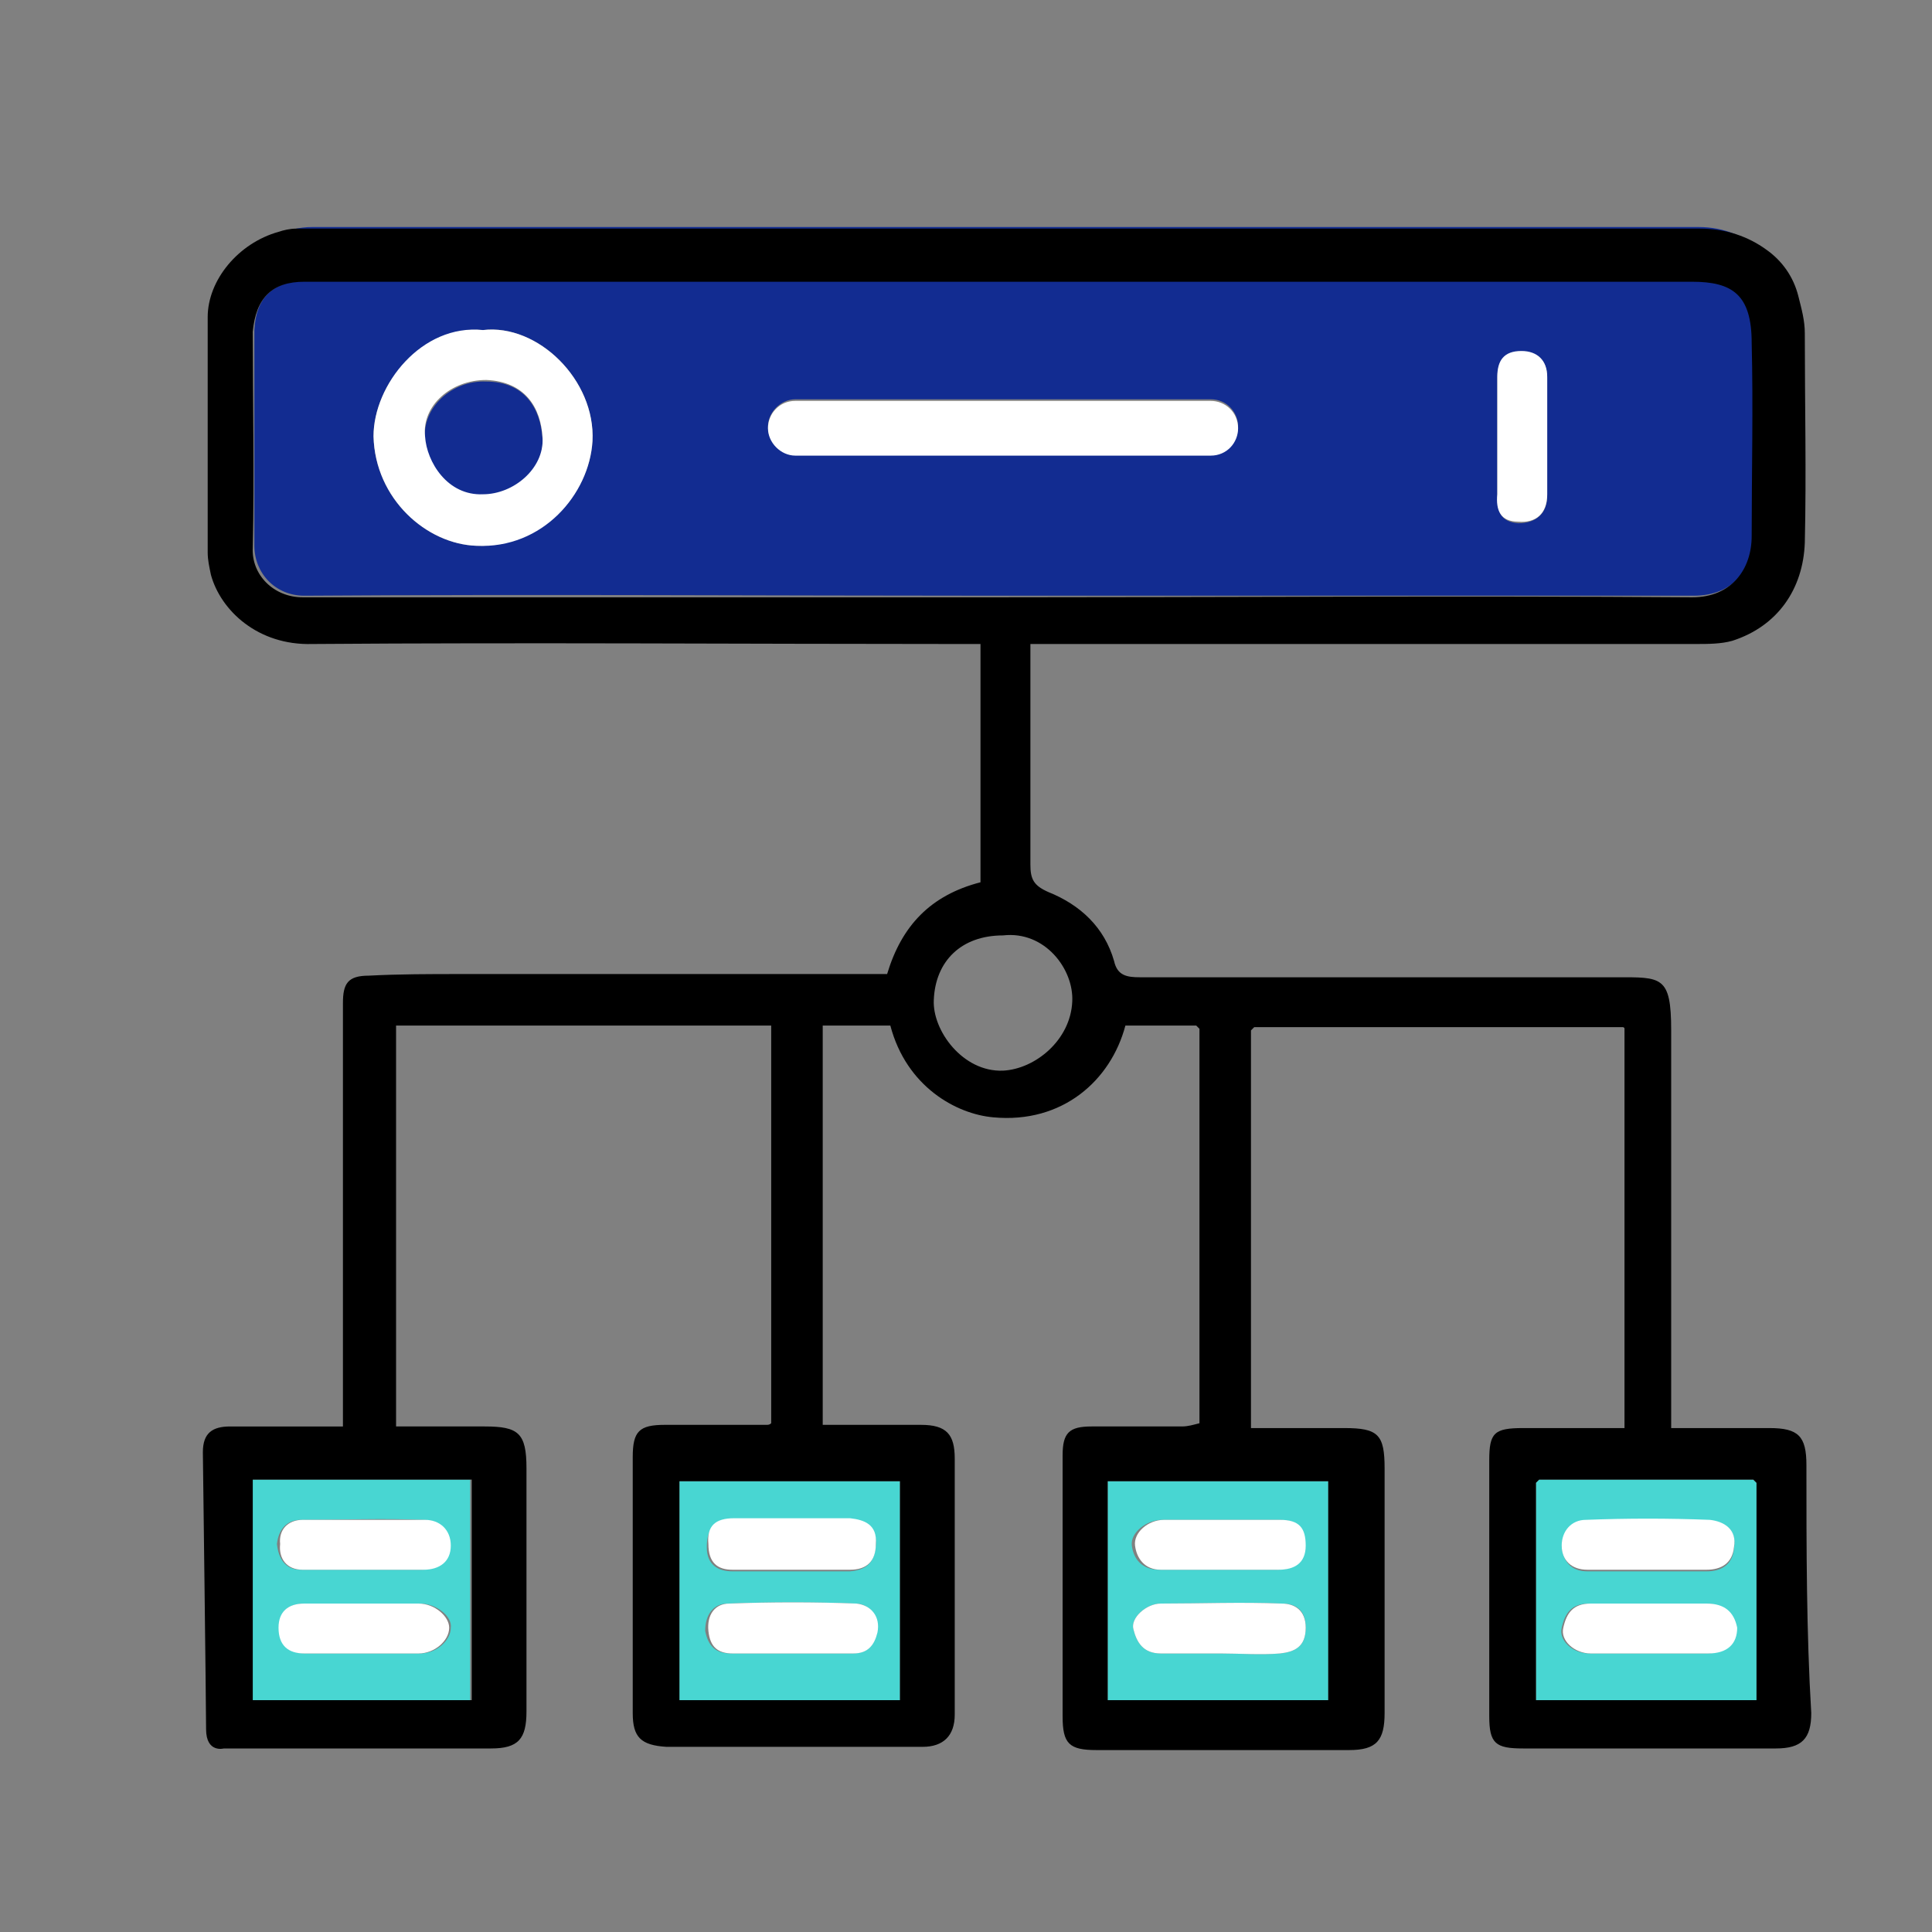 <?xml version="1.0" encoding="utf-8"?>
<!-- Generator: Adobe Illustrator 27.7.0, SVG Export Plug-In . SVG Version: 6.00 Build 0)  -->
<!DOCTYPE svg PUBLIC "-//W3C//DTD SVG 1.1//EN" "http://www.w3.org/Graphics/SVG/1.1/DTD/svg11.dtd">
<svg version="1.1" id="Layer_1" xmlns:x="http://ns.adobe.com/Extensibility/1.0/" xmlns:i="http://ns.adobe.com/AdobeIllustrator/10.0/" xmlns:graph="http://ns.adobe.com/Graphs/1.0/"
	 xmlns="http://www.w3.org/2000/svg" xmlns:xlink="http://www.w3.org/1999/xlink" x="0px" y="0px" viewBox="0 0 120 120"
	 style="enable-background:new 0 0 120 120;" xml:space="preserve">
<rect x="0" y="0" width="120" height="120" fill="#808080" stroke="none"/>
<style type="text/css">
	.st0{fill:#122C91;}
	.st1{fill:#2A6FDB;}
	.st2{fill:#48D6D2;}
	.st3{fill:#81E9E6;}
	.st4{fill:#FEFCBF;}
	.st5{fill:#C1272D;}
	.st6{fill:#FFFFFF;}
	.st7{fill:#DEDEDE;}
	.st8{fill:#DADADA;}
	.st9{fill:#ECECEC;}
	.st10{fill:#EEEEEE;}
	.st11{fill:#010101;}
	.st12{fill:#DDDDDD;}
	.st13{fill:#DBDBDB;}
	.st14{fill:none;}
</style>
<g>
	<path class="st14" d="M62.2,58.1c-2.5,0-4.2,1.6-4.3,4c0,1.8,1.8,4.5,4.3,4.4c2-0.1,4.2-1.9,4.3-4.3C66.6,60.2,64.9,57.9,62.2,58.1
		z"/>
	<path class="st2" d="M15.6,105.6c4.6,0,9.1,0,13.6,0c0-4.6,0-9.1,0-13.7c-4.6,0-9.1,0-13.6,0C15.6,96.6,15.6,101.1,15.6,105.6z
		 M18.7,94.4c2.5,0,5.1-0.1,7.6,0c1,0,1.6,0.7,1.6,1.6c0,1-0.8,1.5-1.7,1.5c-1.2,0-2.5,0-3.7,0c0,0,0,0,0,0c-1.3,0-2.5,0-3.8,0
		c-1,0-1.4-0.7-1.5-1.6C17.3,95,17.8,94.4,18.7,94.4z M19,99.6c2.4,0,4.8,0,7.1,0c1,0,2,0.8,1.9,1.5c0,0.8-0.9,1.6-1.9,1.6
		c-1.1,0-2.3,0-3.4,0c0,0,0,0,0,0c-1.2,0-2.5,0-3.7,0c-1,0-1.6-0.5-1.6-1.6C17.3,100.1,17.9,99.6,19,99.6z"/>
	<path class="st2" d="M42.2,105.6c4.6,0,9.1,0,13.7,0c0-4.6,0-9.1,0-13.6c-4.6,0-9.1,0-13.7,0C42.2,96.6,42.2,101.1,42.2,105.6z
		 M45.6,94.4c2.4,0,4.8,0,7.2,0c0.9,0,1.7,0.4,1.6,1.6c-0.1,1.1-0.6,1.5-1.6,1.6c-1.2,0-2.4,0-3.6,0c0,0,0,0,0,0c-1.2,0-2.5,0-3.7,0
		c-0.9,0-1.6-0.4-1.6-1.5C43.9,94.9,44.4,94.4,45.6,94.4z M45.2,99.6c2.6-0.1,5.3-0.1,7.9,0c0.9,0,1.4,0.7,1.3,1.8
		c-0.1,0.9-0.6,1.3-1.5,1.3c-1.3,0-2.5,0-3.8,0c-1.2,0-2.5,0-3.7,0c-0.9,0-1.4-0.4-1.6-1.4C43.8,100.3,44.3,99.6,45.2,99.6z"/>
	<path class="st2" d="M68.8,105.6c4.6,0,9.1,0,13.7,0c0-4.6,0-9.1,0-13.6c-4.6,0-9.2,0-13.7,0C68.8,96.6,68.8,101.1,68.8,105.6z
		 M72.2,94.4c2.4,0,4.8,0,7.2,0c1.2,0,1.7,0.5,1.6,1.6c0,1.1-0.7,1.5-1.7,1.5c-1.2,0-2.4,0-3.6,0c0,0,0,0,0,0c-1.2,0-2.5,0-3.7,0
		c-1.1,0-1.6-0.7-1.7-1.5C70.2,95.2,71.2,94.4,72.2,94.4z M72.1,99.6c2.5,0,5-0.1,7.5,0c0.9,0,1.5,0.4,1.5,1.5
		c0,1.2-0.7,1.5-1.6,1.6c-1.2,0.1-2.4,0-3.7,0c0,0,0,0,0,0c-1.2,0-2.5,0-3.7,0c-1.1,0-1.5-0.7-1.7-1.5
		C70.2,100.5,71.2,99.6,72.1,99.6z"/>
	<path class="st2" d="M95.6,91.9c-0.1,0.1-0.1,0.1-0.2,0.2c0,4.5,0,9,0,13.5c4.6,0,9.2,0,13.7,0c0-4.5,0-9,0-13.5
		c-0.1-0.1-0.1-0.1-0.2-0.2C104.5,91.9,100,91.9,95.6,91.9z M106,102.7c-1.2,0-2.4,0-3.6,0c0,0,0,0,0,0c-1.2,0-2.4,0-3.7,0
		c-1,0-1.9-0.8-1.7-1.6c0.2-0.9,0.6-1.5,1.7-1.5c2.4,0,4.8,0,7.2,0c1.2,0,1.8,0.6,1.8,1.6C107.7,102.1,107.1,102.7,106,102.7z
		 M107.7,96.2c-0.1,1-0.8,1.4-1.7,1.4c-1.2,0-2.4,0-3.7,0c0,0,0,0,0,0c-1.2,0-2.4,0-3.7,0c-1,0-1.5-0.6-1.6-1.5
		c0-0.9,0.6-1.6,1.5-1.6c2.6-0.1,5.1-0.1,7.7,0C107.1,94.5,107.9,95,107.7,96.2z"/>
	<path class="st0" d="M19.2,14.4c28.7,0,57.5,0,86.2,0c1.6,0,3,0.5,4.1,1.3c-1-1-2.4-1.6-4-1.6H19.4c-0.8,0-1.6,0.2-2.3,0.5
		c0.4-0.1,0.7-0.2,1.1-0.2C18.6,14.3,18.9,14.4,19.2,14.4z"/>
	<path class="st0" d="M30,30.8c1.9,0,3.8-1.6,3.7-3.5c-0.1-1.9-1.1-3.6-3.5-3.6c-2.1-0.1-4,1.6-3.8,3.6C26.5,28.8,27.8,30.8,30,30.8
		z"/>
	<path class="st0" d="M15.8,20.5c0,4.5,0,9,0,13.4c0,1.7,1.3,3.1,3.1,3.1c14.4-0.1,28.8,0,43.2,0c14.4,0,28.7,0,43.1,0
		c2.5,0,3.7-1.7,3.7-3.8c0-4,0-8,0-12c0-2.9-1.2-3.7-3.7-3.8c-28.7,0-57.5,0-86.2,0C16.9,17.5,15.9,18.5,15.8,20.5z M93,27.2
		c0-1.2,0-2.5,0-3.7c0-1,0.4-1.6,1.5-1.6c1.1,0,1.6,0.5,1.6,1.6c0,2.4,0,4.8,0,7.3c0,1.1-0.7,1.7-1.8,1.7c-1.1-0.1-1.3-0.7-1.3-1.7
		C93,29.6,93,28.4,93,27.2z M49.4,24.8h25.8c1,0,1.7,0.8,1.7,1.7c0,1-0.8,1.7-1.7,1.7H49.4c-1,0-1.7-0.8-1.7-1.7
		C47.7,25.6,48.5,24.8,49.4,24.8z M30,20.5c3.4-0.4,7,3.1,6.8,6.9c-0.2,3.3-3.1,6.6-7.2,6.5c-3.1-0.1-6.3-2.9-6.4-6.8
		C23.2,23.9,26.2,20.2,30,20.5z"/>
	<path d="M112.2,91c0-1.8-0.5-2.3-2.3-2.3c-2,0-4,0-6.1,0c0-0.6,0-1,0-1.4c0-7.8,0-15.5,0-23.3c0-3.4-0.6-3.3-3.4-3.3
		c-9.9,0-19.7,0-29.6,0c-0.8,0-1.4-0.1-1.6-1c-0.6-2.1-2.1-3.5-4.1-4.3c-0.9-0.4-1.1-0.8-1.1-1.7c0-5.8,0-6.6,0-12.4
		c0-0.4,0-0.8,0-1.3c0.5,0,1,0,1.4,0c13.3,0,26.6,0,39.9,0c0.8,0,1.6,0,2.3-0.2c2.8-0.9,4.4-3.2,4.5-6.1c0.1-4.3,0-8.6,0-13
		c0-0.8-0.2-1.5-0.4-2.3c-0.3-1.2-1-2.2-2-2.9c-1.1-0.8-2.5-1.3-4.1-1.3c-28.7,0-57.5,0-86.2,0c-0.3,0-0.6,0-1,0
		c-0.4,0-0.8,0.1-1.1,0.2c-2.5,0.7-4.4,3-4.4,5.3c0,4.9,0,9.8,0,14.6c0,0.5,0.1,0.9,0.2,1.4c0.6,2.2,2.9,4.4,6.3,4.3
		c13.4-0.1,26.7,0,40.1,0c0.5,0,0.9,0,1.4,0c0,6.7,0,8.3,0,14.8c-3.1,0.8-4.9,2.7-5.8,5.7c-0.4,0-0.9,0-1.3,0c-8.4,0-16.8,0-25.2,0
		c-1.9,0-3.8,0-5.7,0.1c-1.3,0-1.6,0.5-1.6,1.7c0,8.3,0,16.6,0,24.9c0,0.4,0,0.9,0,1.4c-2.4,0-4.7,0-7,0c-1.1,0-1.7,0.4-1.7,1.6
		c0,0,0.2,15.7,0.2,17.2c0,1.5,1.1,1.2,1.1,1.2c5.3,0,11.3,0,16.6,0c1.7,0,2.2-0.6,2.2-2.3c0-5,0-10.1,0-15.1c0-2.2-0.5-2.6-2.6-2.6
		c-1.8,0-3.7,0-5.5,0c0-8.4,0-16.6,0-24.9c7.8,0,15.5,0,23.3,0c0,8.3,0,16.5,0,24.7c-0.1,0.1-0.2,0.1-0.3,0.1c-2.1,0-4.2,0-6.3,0
		c-1.6,0-2,0.4-2,2c0,5.3,0,10.6,0,15.9c0,1.5,0.5,2,2.1,2.1c5.3,0,10.6,0,15.9,0c1.3,0,2-0.7,2-2c0-5.3,0-10.6,0-15.9
		c0-1.5-0.5-2.1-2.1-2.1c-2,0-4,0-6.1,0c0-8.3,0-16.6,0-24.8c1.4,0,2.8,0,4.2,0c1,3.8,4.1,5.5,6.4,5.7c4.3,0.4,7.3-2.3,8.2-5.7
		c1.5,0,2.9,0,4.4,0c0.1,0.1,0.1,0.1,0.2,0.2c0,8.1,0,16.2,0,24.3c0,0.1,0,0.2,0,0.2c-0.4,0.1-0.7,0.2-1.1,0.2c-1.9,0-3.7,0-5.6,0
		c-1.4,0-1.8,0.4-1.8,1.8c0,5.4,0,10.8,0,16.2c0,1.7,0.4,2.1,2.1,2.1c5.2,0,10.5,0,15.7,0c1.7,0,2.2-0.6,2.2-2.3
		c0-5.1,0-10.1,0-15.2c0-2.1-0.4-2.5-2.5-2.5c-1.9,0-3.9,0-5.8,0c0-8.3,0-16.5,0-24.7c0.1-0.1,0.1-0.1,0.2-0.2c7.6,0,15.3,0,22.9,0
		c0,0,0.1,0,0.1,0.1c0,8.2,0,16.5,0,24.8c-2.1,0-4.2,0-6.3,0c-1.8,0-2.1,0.3-2.1,2c0,5.3,0,10.6,0,15.9c0,1.7,0.4,2,2.1,2
		c5.2,0,10.5,0,15.7,0c1.6,0,2.2-0.6,2.2-2.2C112.2,101.4,112.2,96.2,112.2,91z M29.3,105.6c-4.5,0-9.1,0-13.6,0c0-4.5,0-9,0-13.7
		c4.6,0,9.1,0,13.6,0C29.3,96.5,29.3,101,29.3,105.6z M55.9,105.6c-4.5,0-9.1,0-13.7,0c0-4.5,0-9,0-13.6c4.6,0,9.1,0,13.7,0
		C55.9,96.5,55.9,101,55.9,105.6z M18.9,17.5c28.7,0,57.5,0,86.2,0c2.5,0,3.7,0.8,3.7,3.8c0.1,4,0,8,0,12c0,2-1.2,3.8-3.7,3.8
		c-14.4-0.1-28.7,0-43.1,0c-14.4,0-28.8,0-43.2,0c-1.8,0-3.2-1.4-3.1-3.1c0.1-4.5,0-9,0-13.4C15.9,18.5,16.9,17.5,18.9,17.5z
		 M62.3,66.5c-2.5,0.1-4.4-2.5-4.3-4.4c0.1-2.4,1.7-4,4.3-4c2.6-0.3,4.4,2.1,4.3,4.1C66.5,64.6,64.3,66.4,62.3,66.5z M82.5,105.6
		c-4.6,0-9.1,0-13.7,0c0-4.5,0-9,0-13.6c4.5,0,9,0,13.7,0C82.5,96.5,82.5,101,82.5,105.6z M109.1,105.6c-4.6,0-9.1,0-13.7,0
		c0-4.5,0-9,0-13.5c0.1-0.1,0.1-0.1,0.2-0.2c4.4,0,8.9,0,13.3,0c0.1,0.1,0.1,0.1,0.2,0.2C109.1,96.6,109.1,101.1,109.1,105.6z"/>
	<path class="st6" d="M29.6,33.9c4.1,0.2,7-3.2,7.2-6.5c0.2-3.8-3.4-7.3-6.8-6.9c-3.8-0.4-6.8,3.4-6.8,6.6
		C23.3,31,26.5,33.8,29.6,33.9z M30.2,23.6c2.4,0.1,3.4,1.7,3.5,3.6c0.1,1.9-1.8,3.5-3.7,3.5c-2.2,0.1-3.5-2-3.6-3.6
		C26.2,25.2,28,23.6,30.2,23.6z"/>
	<path class="st6" d="M94.3,32.4c1.1,0.1,1.8-0.5,1.8-1.7c0-2.4,0-4.8,0-7.3c0-1-0.6-1.6-1.6-1.6c-1.1,0-1.5,0.6-1.5,1.6
		c0,1.2,0,2.5,0,3.7c0,1.2,0,2.4,0,3.6C92.9,31.7,93.2,32.4,94.3,32.4z"/>
	<path class="st6" d="M45.5,102.7c1.2,0,2.5,0,3.7,0c1.3,0,2.5,0,3.8,0c0.9,0,1.3-0.5,1.5-1.3c0.2-1-0.4-1.7-1.3-1.8
		c-2.6-0.1-5.3-0.1-7.9,0c-0.9,0-1.4,0.7-1.3,1.7C44.1,102.3,44.6,102.7,45.5,102.7z"/>
	<path class="st6" d="M45.5,97.5c1.2,0,2.5,0,3.7,0c0,0,0,0,0,0c1.2,0,2.4,0,3.6,0c1,0,1.6-0.5,1.6-1.6c0.1-1.2-0.7-1.5-1.6-1.6
		c-2.4,0-4.8,0-7.2,0c-1.2,0-1.7,0.5-1.6,1.6C44,97.1,44.6,97.5,45.5,97.5z"/>
	<path class="st6" d="M18.8,97.5c1.3,0,2.5,0,3.8,0c0,0,0,0,0,0c1.2,0,2.5,0,3.7,0c1,0,1.7-0.5,1.7-1.5c0-1-0.7-1.6-1.6-1.6
		c-2.5,0-5.1,0-7.6,0c-0.9,0-1.5,0.6-1.4,1.5C17.3,96.8,17.8,97.5,18.8,97.5z"/>
	<path class="st6" d="M18.9,102.7c1.2,0,2.5,0,3.7,0c0,0,0,0,0,0c1.1,0,2.3,0,3.4,0c1,0,1.9-0.8,1.9-1.6c0-0.7-0.9-1.5-1.9-1.5
		c-2.4,0-4.8,0-7.1,0c-1,0-1.6,0.5-1.6,1.5C17.3,102.2,17.9,102.7,18.9,102.7z"/>
	<path class="st6" d="M72.1,97.5c1.2,0,2.5,0,3.7,0c0,0,0,0,0,0c1.2,0,2.4,0,3.6,0c1,0,1.7-0.4,1.7-1.5c0-1.1-0.4-1.6-1.6-1.6
		c-2.4,0-4.8,0-7.2,0c-1,0-1.9,0.8-1.8,1.6C70.6,96.8,71.1,97.5,72.1,97.5z"/>
	<path class="st6" d="M72.1,102.7c1.2,0,2.4,0,3.7,0c0,0,0,0,0,0c1.2,0,2.5,0.1,3.7,0c0.9-0.1,1.6-0.4,1.6-1.6
		c0-1.1-0.7-1.5-1.5-1.5c-2.5-0.1-5,0-7.5,0c-0.9,0-1.9,0.9-1.7,1.6C70.6,102,71,102.7,72.1,102.7z"/>
	<path class="st6" d="M106.2,94.4c-2.6-0.1-5.1-0.1-7.7,0c-0.9,0-1.5,0.7-1.5,1.6c0,0.9,0.6,1.5,1.6,1.5c1.2,0,2.4,0,3.7,0
		c0,0,0,0,0,0c1.2,0,2.4,0,3.7,0c0.9,0,1.6-0.4,1.7-1.4C107.9,95,107.1,94.5,106.2,94.4z"/>
	<path class="st6" d="M106,99.6c-2.4,0-4.8,0-7.2,0c-1.1,0-1.5,0.6-1.7,1.5c-0.2,0.8,0.7,1.6,1.7,1.6c1.2,0,2.4,0,3.7,0c0,0,0,0,0,0
		c1.2,0,2.4,0,3.6,0c1.2,0,1.8-0.6,1.8-1.6C107.7,100.1,107.1,99.6,106,99.6z"/>
	<path class="st6" d="M49.4,28.3h25.8c1,0,1.7-0.8,1.7-1.7c0-1-0.8-1.7-1.7-1.7H49.4c-1,0-1.7,0.8-1.7,1.7
		C47.7,27.5,48.5,28.3,49.4,28.3z"/>
</g>
</svg>
